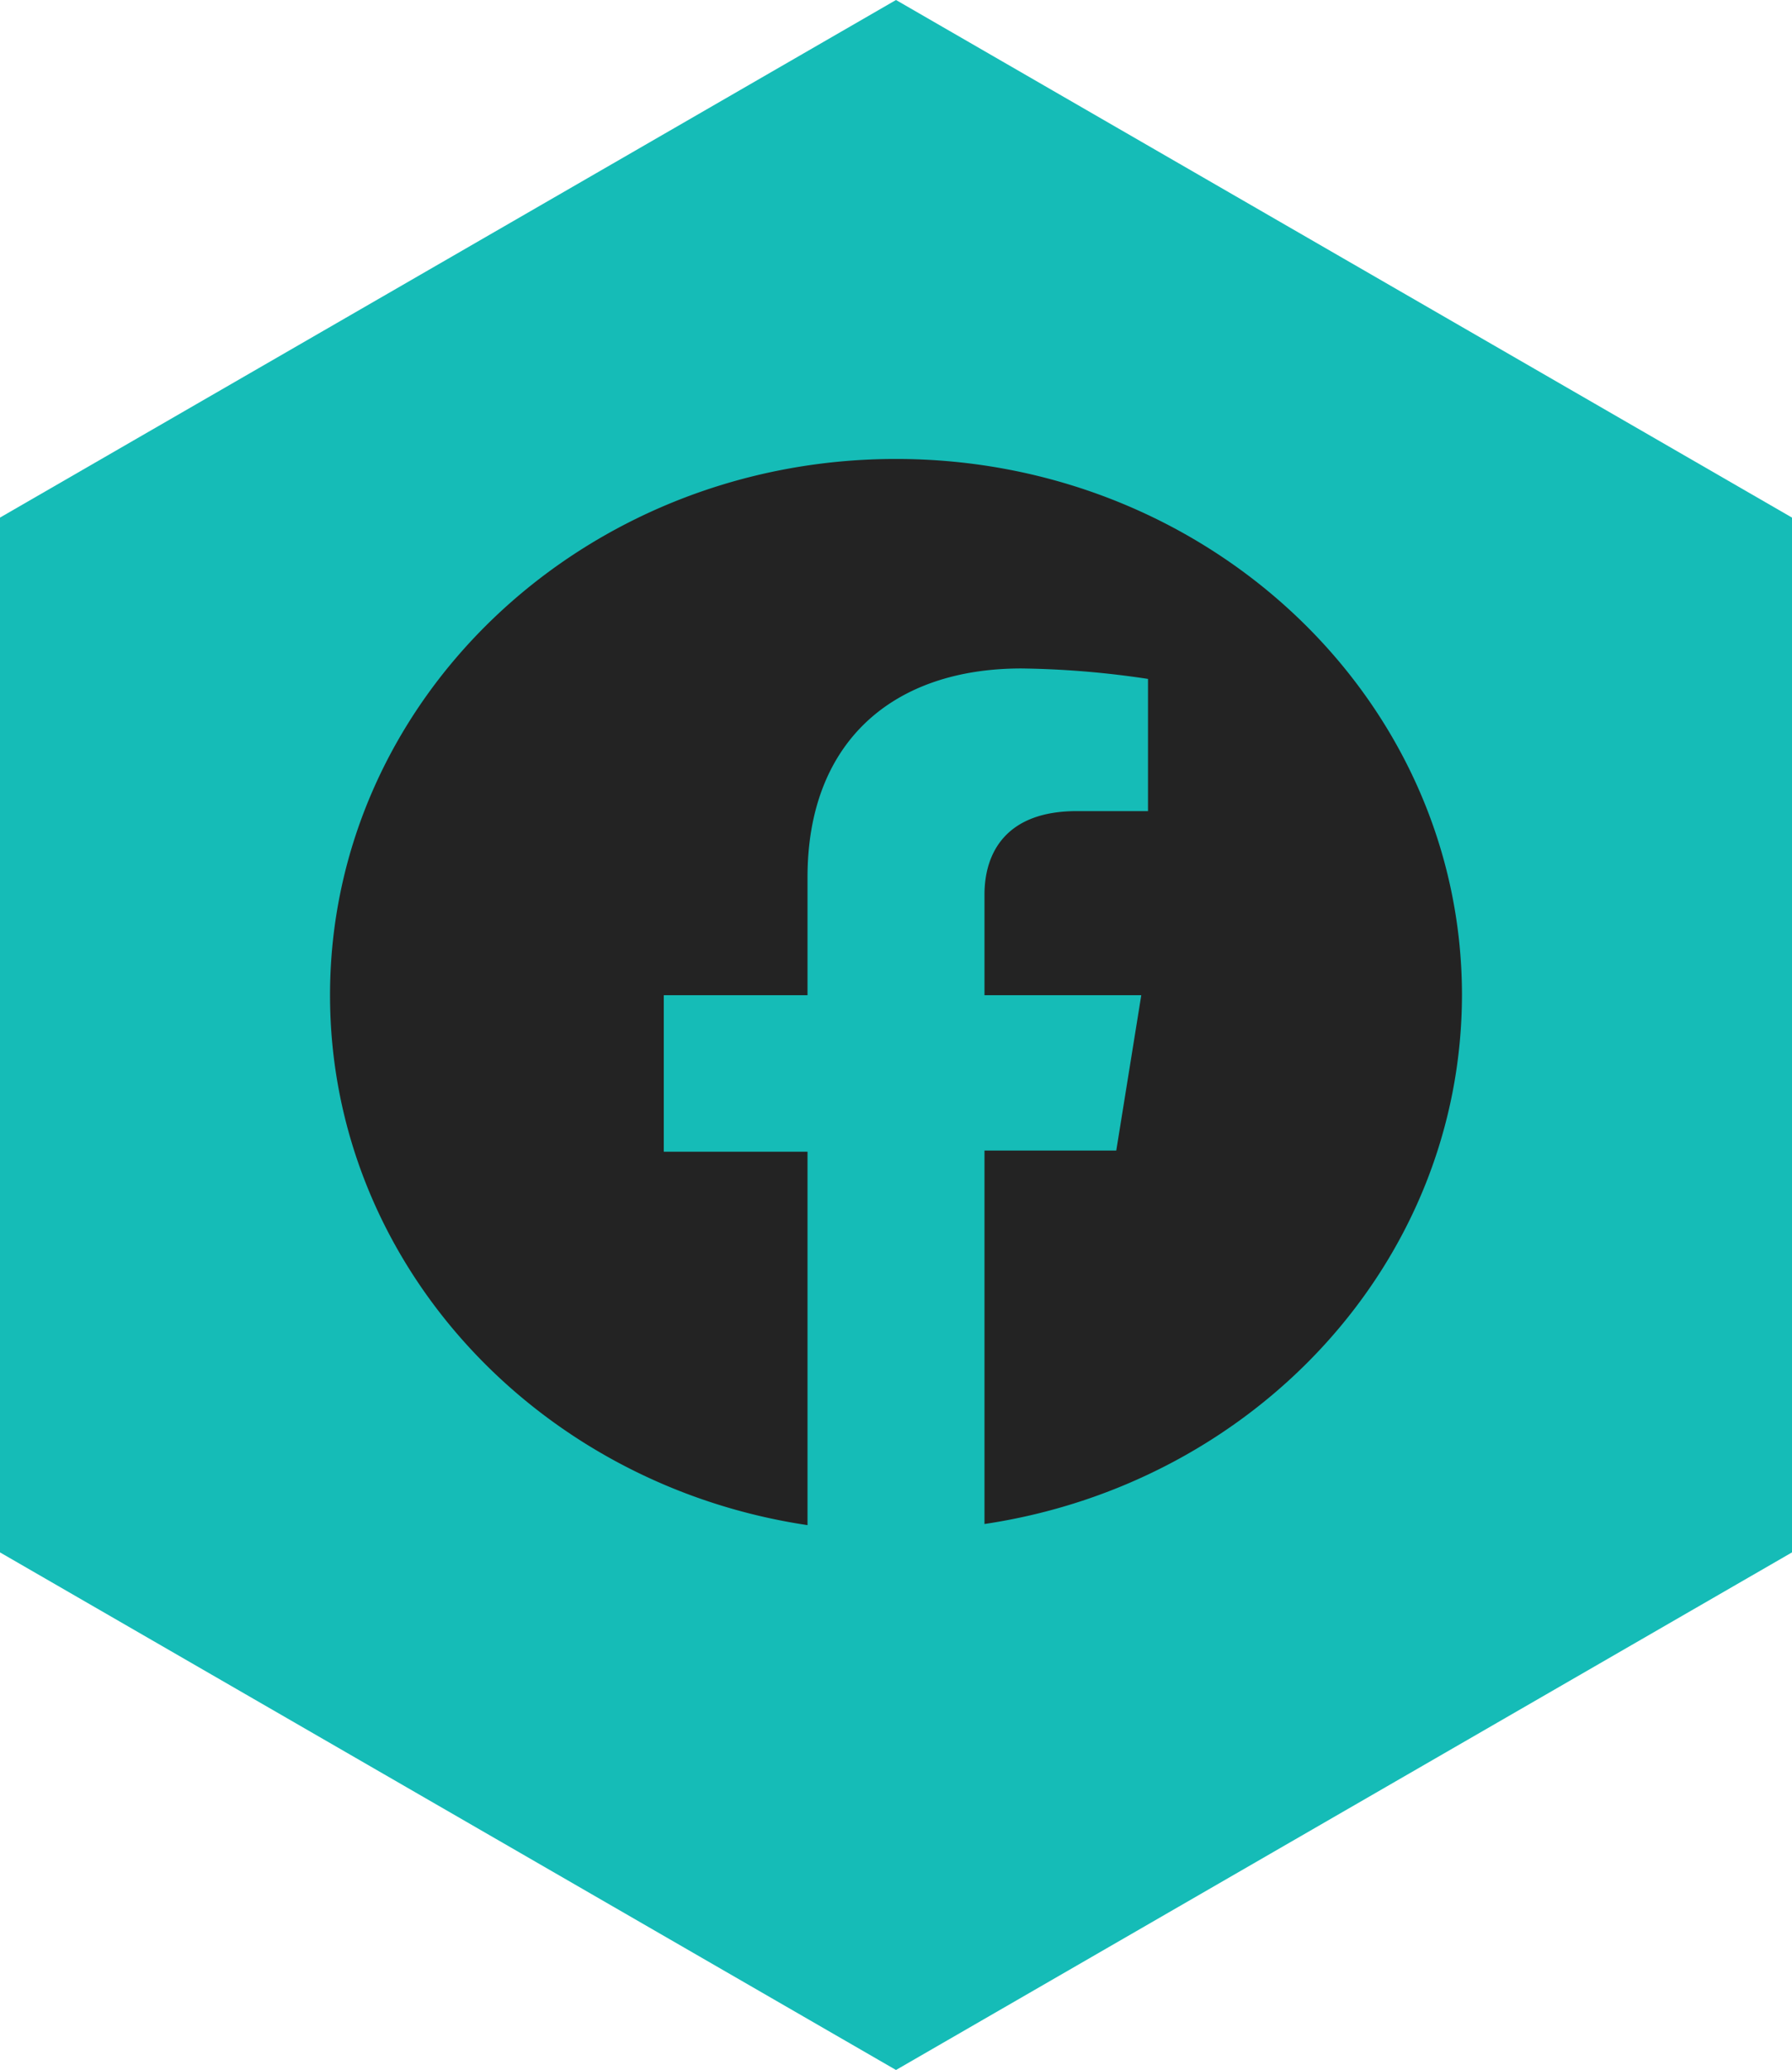 <svg xmlns="http://www.w3.org/2000/svg" viewBox="0 0 48 55.43"><defs><style>.cls-1{fill:#15bcb7;}.cls-2{fill:#232323;}</style></defs><g id="Ebene_2" data-name="Ebene 2"><g id="Ebene_1-2" data-name="Ebene 1"><polygon class="cls-1" points="24 0 0 13.86 0 41.57 24 55.43 48 41.57 48 13.86 24 0"/><path class="cls-2" d="M39.16,26.65c0-7.93-6.79-14.36-15.16-14.36S8.84,18.72,8.84,26.65c0,7.17,5.55,13.11,12.79,14.19v-10H17.78V26.65h3.85V23.49c0-3.6,2.26-5.59,5.73-5.59a24.5,24.5,0,0,1,3.39.28v3.54H28.84c-1.88,0-2.47,1.1-2.47,2.24v2.69h4.2l-.67,4.16H26.37v10c7.24-1.08,12.79-7,12.79-14.19"/></g></g></svg>
